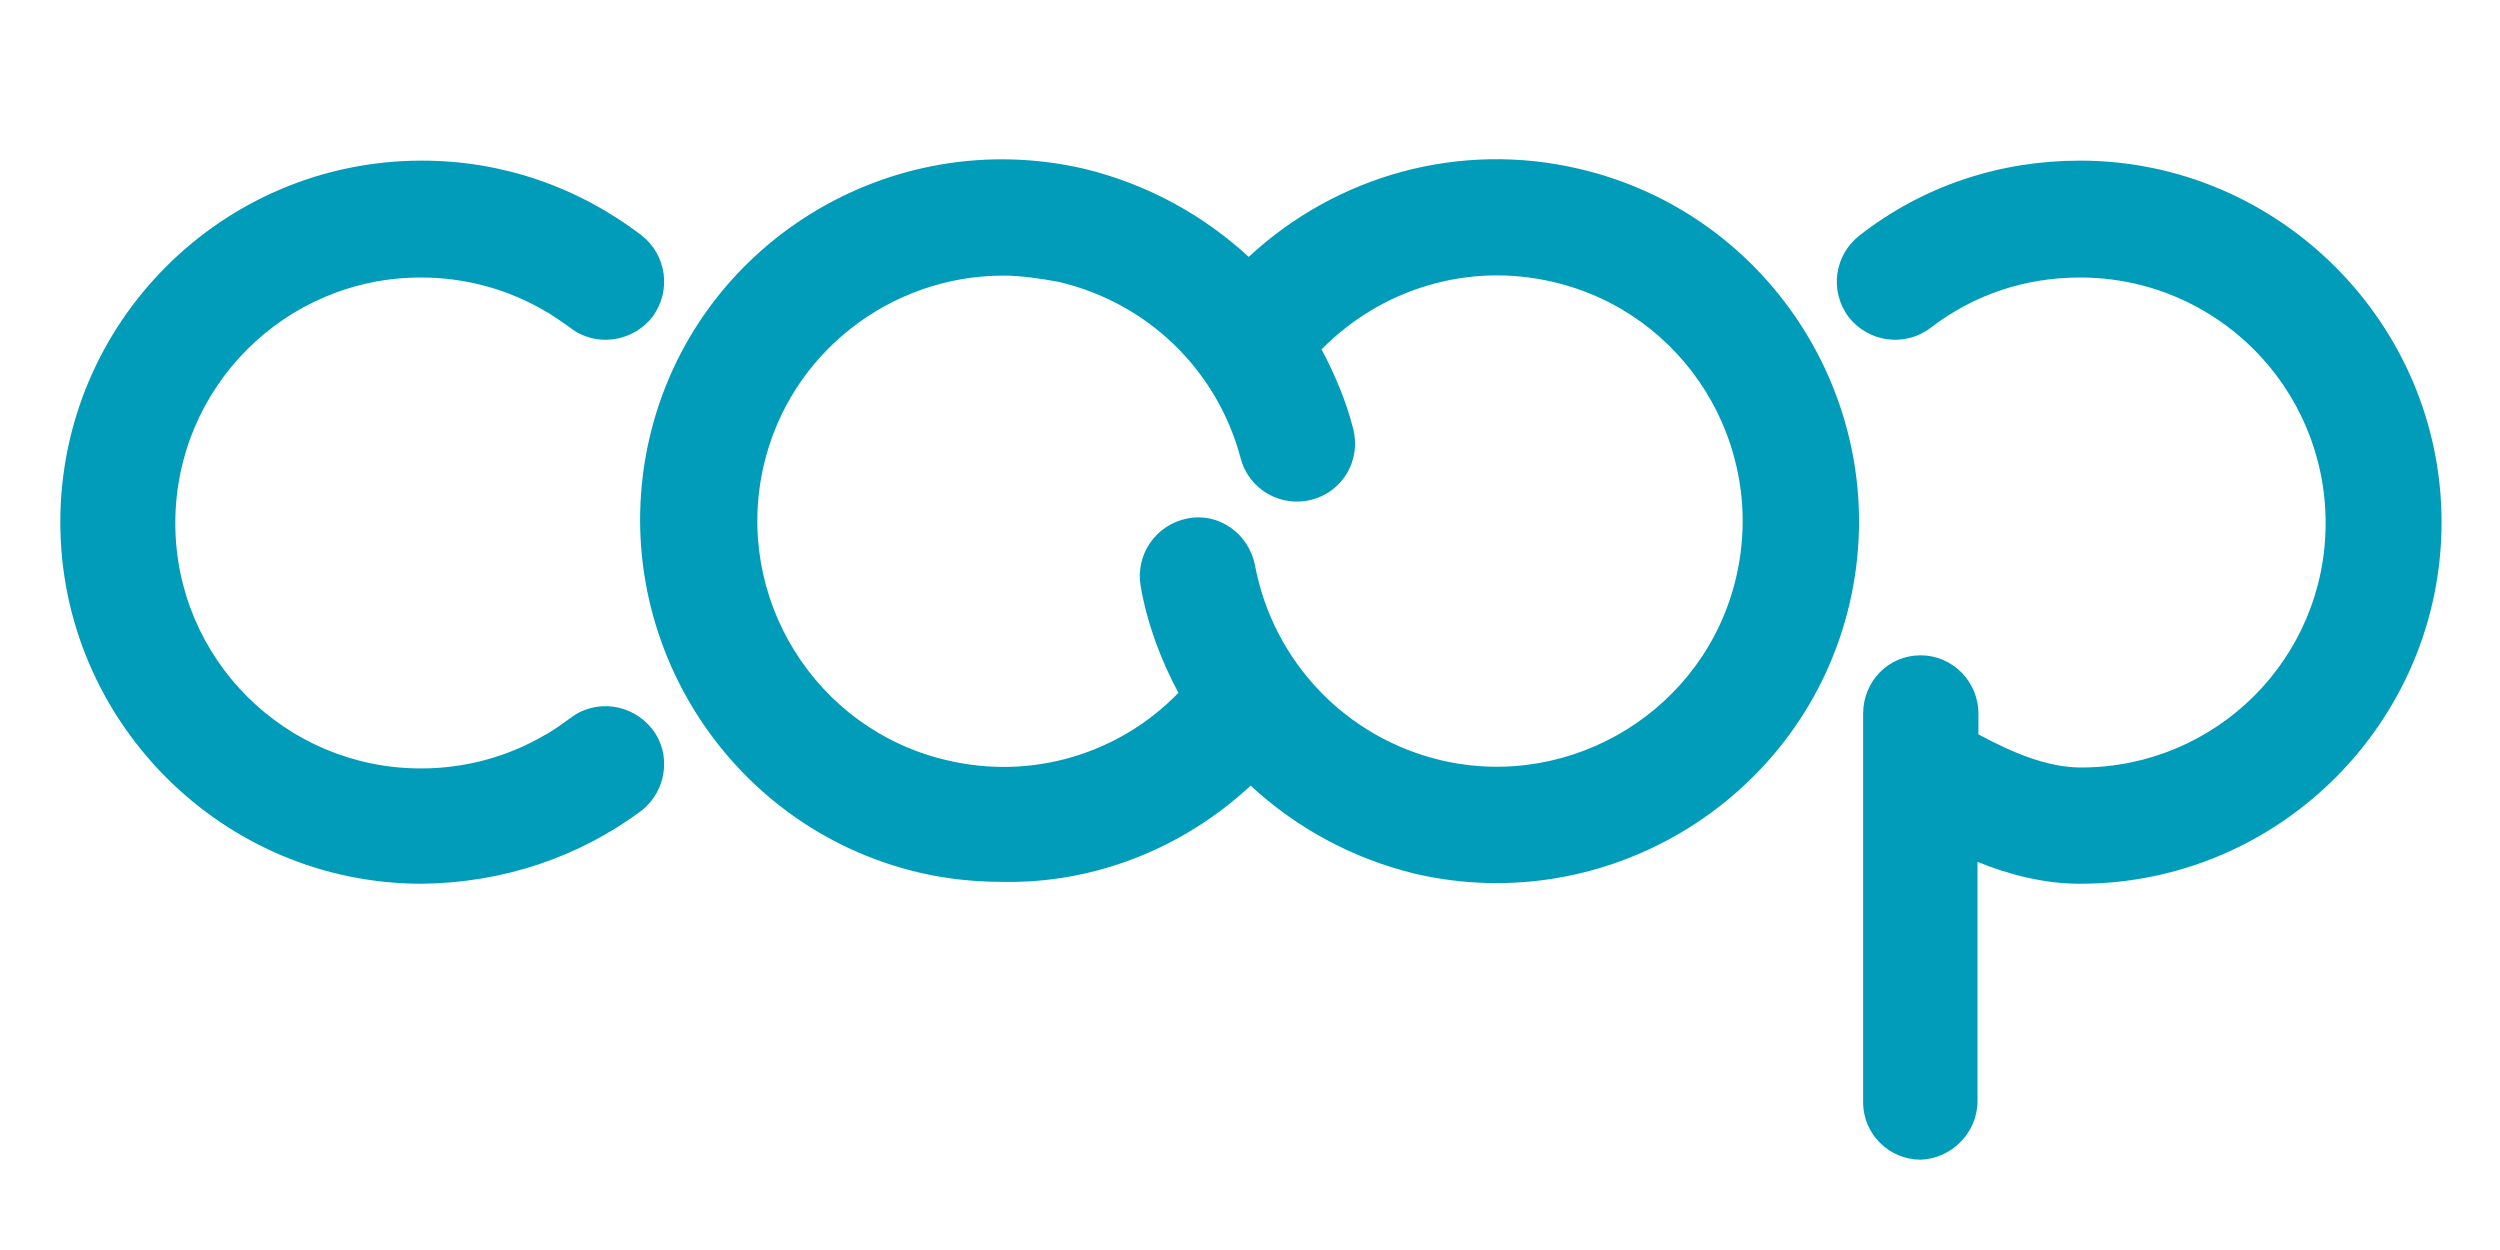 <?xml version="1.0" encoding="UTF-8"?>
<!DOCTYPE svg PUBLIC "-//W3C//DTD SVG 1.1//EN" "http://www.w3.org/Graphics/SVG/1.1/DTD/svg11.dtd">
<svg version="1.2" width="80mm" height="40mm" viewBox="0 0 8000 4000" preserveAspectRatio="xMidYMid" fill-rule="evenodd" stroke-width="28.222" stroke-linejoin="round" xmlns="http://www.w3.org/2000/svg" xmlns:ooo="http://xml.openoffice.org/svg/export" xmlns:xlink="http://www.w3.org/1999/xlink" xmlns:presentation="http://sun.com/xmlns/staroffice/presentation" xmlns:smil="http://www.w3.org/2001/SMIL20/" xmlns:anim="urn:oasis:names:tc:opendocument:xmlns:animation:1.0" xmlns:svg="urn:oasis:names:tc:opendocument:xmlns:svg-compatible:1.0" xml:space="preserve">
 <defs class="ClipPathGroup">
  <clipPath id="presentation_clip_path" clipPathUnits="userSpaceOnUse">
   <rect x="0" y="0" width="8000" height="4000"/>
  </clipPath>
  <clipPath id="presentation_clip_path_shrink" clipPathUnits="userSpaceOnUse">
   <rect x="8" y="4" width="7984" height="3992"/>
  </clipPath>
 </defs>
 <defs class="TextShapeIndex">
  <g ooo:slide="id1" ooo:id-list="id3"/>
 </defs>
 <defs class="EmbeddedBulletChars">
  <g id="bullet-char-template-57356" transform="scale(0,-0)">
   <path d="M 580,1141 L 1163,571 580,0 -4,571 580,1141 Z"/>
  </g>
  <g id="bullet-char-template-57354" transform="scale(0,-0)">
   <path d="M 8,1128 L 1137,1128 1137,0 8,0 8,1128 Z"/>
  </g>
  <g id="bullet-char-template-10146" transform="scale(0,-0)">
   <path d="M 174,0 L 602,739 174,1481 1456,739 174,0 Z M 1358,739 L 309,1346 659,739 1358,739 Z"/>
  </g>
  <g id="bullet-char-template-10132" transform="scale(0,-0)">
   <path d="M 2015,739 L 1276,0 717,0 1260,543 174,543 174,936 1260,936 717,1481 1274,1481 2015,739 Z"/>
  </g>
  <g id="bullet-char-template-10007" transform="scale(0,-0)">
   <path d="M 0,-2 C -7,14 -16,27 -25,37 L 356,567 C 262,823 215,952 215,954 215,979 228,992 255,992 264,992 276,990 289,987 310,991 331,999 354,1012 L 381,999 492,748 772,1049 836,1024 860,1049 C 881,1039 901,1025 922,1006 886,937 835,863 770,784 769,783 710,716 594,584 L 774,223 C 774,196 753,168 711,139 L 727,119 C 717,90 699,76 672,76 641,76 570,178 457,381 L 164,-76 C 142,-110 111,-127 72,-127 30,-127 9,-110 8,-76 1,-67 -2,-52 -2,-32 -2,-23 -1,-13 0,-2 Z"/>
  </g>
  <g id="bullet-char-template-10004" transform="scale(0,-0)">
   <path d="M 285,-33 C 182,-33 111,30 74,156 52,228 41,333 41,471 41,549 55,616 82,672 116,743 169,778 240,778 293,778 328,747 346,684 L 369,508 C 377,444 397,411 428,410 L 1163,1116 C 1174,1127 1196,1133 1229,1133 1271,1133 1292,1118 1292,1087 L 1292,965 C 1292,929 1282,901 1262,881 L 442,47 C 390,-6 338,-33 285,-33 Z"/>
  </g>
  <g id="bullet-char-template-9679" transform="scale(0,-0)">
   <path d="M 813,0 C 632,0 489,54 383,161 276,268 223,411 223,592 223,773 276,916 383,1023 489,1130 632,1184 813,1184 992,1184 1136,1130 1245,1023 1353,916 1407,772 1407,592 1407,412 1353,268 1245,161 1136,54 992,0 813,0 Z"/>
  </g>
  <g id="bullet-char-template-8226" transform="scale(0,-0)">
   <path d="M 346,457 C 273,457 209,483 155,535 101,586 74,649 74,723 74,796 101,859 155,911 209,963 273,989 346,989 419,989 480,963 531,910 582,859 608,796 608,723 608,648 583,586 532,535 482,483 420,457 346,457 Z"/>
  </g>
  <g id="bullet-char-template-8211" transform="scale(0,-0)">
   <path d="M -4,459 L 1135,459 1135,606 -4,606 -4,459 Z"/>
  </g>
  <g id="bullet-char-template-61548" transform="scale(0,-0)">
   <path d="M 173,740 C 173,903 231,1043 346,1159 462,1274 601,1332 765,1332 928,1332 1067,1274 1183,1159 1299,1043 1357,903 1357,740 1357,577 1299,437 1183,322 1067,206 928,148 765,148 601,148 462,206 346,322 231,437 173,577 173,740 Z"/>
  </g>
 </defs>
 <g>
  <g id="id2" class="Master_Slide">
   <g id="bg-id2" class="Background"/>
   <g id="bo-id2" class="BackgroundObjects"/>
  </g>
 </g>
 <g class="SlideGroup">
  <g>
   <g id="container-id1">
    <g id="id1" class="Slide" clip-path="url(#presentation_clip_path)">
     <g class="Page">
      <g class="Graphic">
       <g id="id3">
        <rect class="BoundingBox" stroke="none" fill="none" x="55" y="232" width="7891" height="3537"/>
        <defs>
         <clipPath id="clip_path_1" clipPathUnits="userSpaceOnUse">
          <path d="M 55,232 L 7945,232 7945,3768 55,3768 55,232 Z"/>
         </clipPath>
        </defs>
        <g clip-path="url(#clip_path_1)">
         <path fill="rgb(1,156,185)" stroke="none" d="M 1350,2828 C 711,2828 193,2307 193,1671 193,1032 711,514 1350,514 1606,514 1848,597 2053,753 2133,816 2150,931 2087,1015 2024,1095 1906,1112 1825,1049 1802,1032 1776,1015 1753,1000 1753,1000 1750,1000 1747,997 1626,925 1488,888 1347,888 913,888 561,1239 561,1674 561,2108 913,2459 1347,2459 1488,2459 1626,2422 1747,2350 1747,2350 1750,2350 1753,2347 1776,2333 1802,2315 1825,2298 1906,2235 2024,2252 2087,2333 2150,2413 2133,2531 2053,2594 1851,2744 1609,2825 1350,2828 Z M 6328,2758 C 6429,2799 6541,2828 6656,2828 7295,2828 7813,2307 7813,1671 7813,1035 7292,514 6656,514 6400,514 6155,594 5951,753 5870,816 5853,931 5916,1015 5979,1095 6095,1112 6178,1049 6316,943 6480,888 6656,888 7091,888 7442,1239 7442,1674 7442,2108 7091,2456 6659,2456 6550,2456 6437,2407 6331,2350 L 6331,2284 C 6331,2180 6247,2097 6146,2097 6043,2097 5962,2180 5962,2284 L 5962,3527 C 5962,3630 6046,3711 6146,3711 6244,3708 6328,3625 6328,3524 L 6328,2758 Z M 4528,2796 C 5150,2940 5775,2551 5919,1930 6063,1308 5674,684 5052,540 4672,451 4278,560 3996,822 3849,687 3671,589 3469,540 2847,396 2222,781 2078,1403 1935,2025 2323,2649 2945,2793 3031,2813 3121,2822 3207,2822 3501,2828 3786,2715 4002,2514 4148,2649 4327,2747 4528,2796 Z M 3970,1466 C 3996,1567 4100,1625 4197,1599 4298,1573 4356,1472 4330,1371 4307,1282 4272,1199 4229,1118 4422,922 4701,839 4969,902 5392,1000 5654,1423 5556,1846 5458,2269 5032,2531 4612,2433 4307,2361 4074,2117 4016,1809 3996,1708 3901,1639 3800,1659 3699,1679 3633,1774 3650,1875 3671,1996 3714,2111 3771,2217 3581,2413 3302,2497 3031,2433 2608,2335 2346,1910 2444,1489 2528,1127 2853,882 3210,882 3267,882 3328,891 3388,902 3673,969 3895,1184 3970,1466 Z"/>
        </g>
       </g>
      </g>
     </g>
    </g>
   </g>
  </g>
 </g>
</svg>
